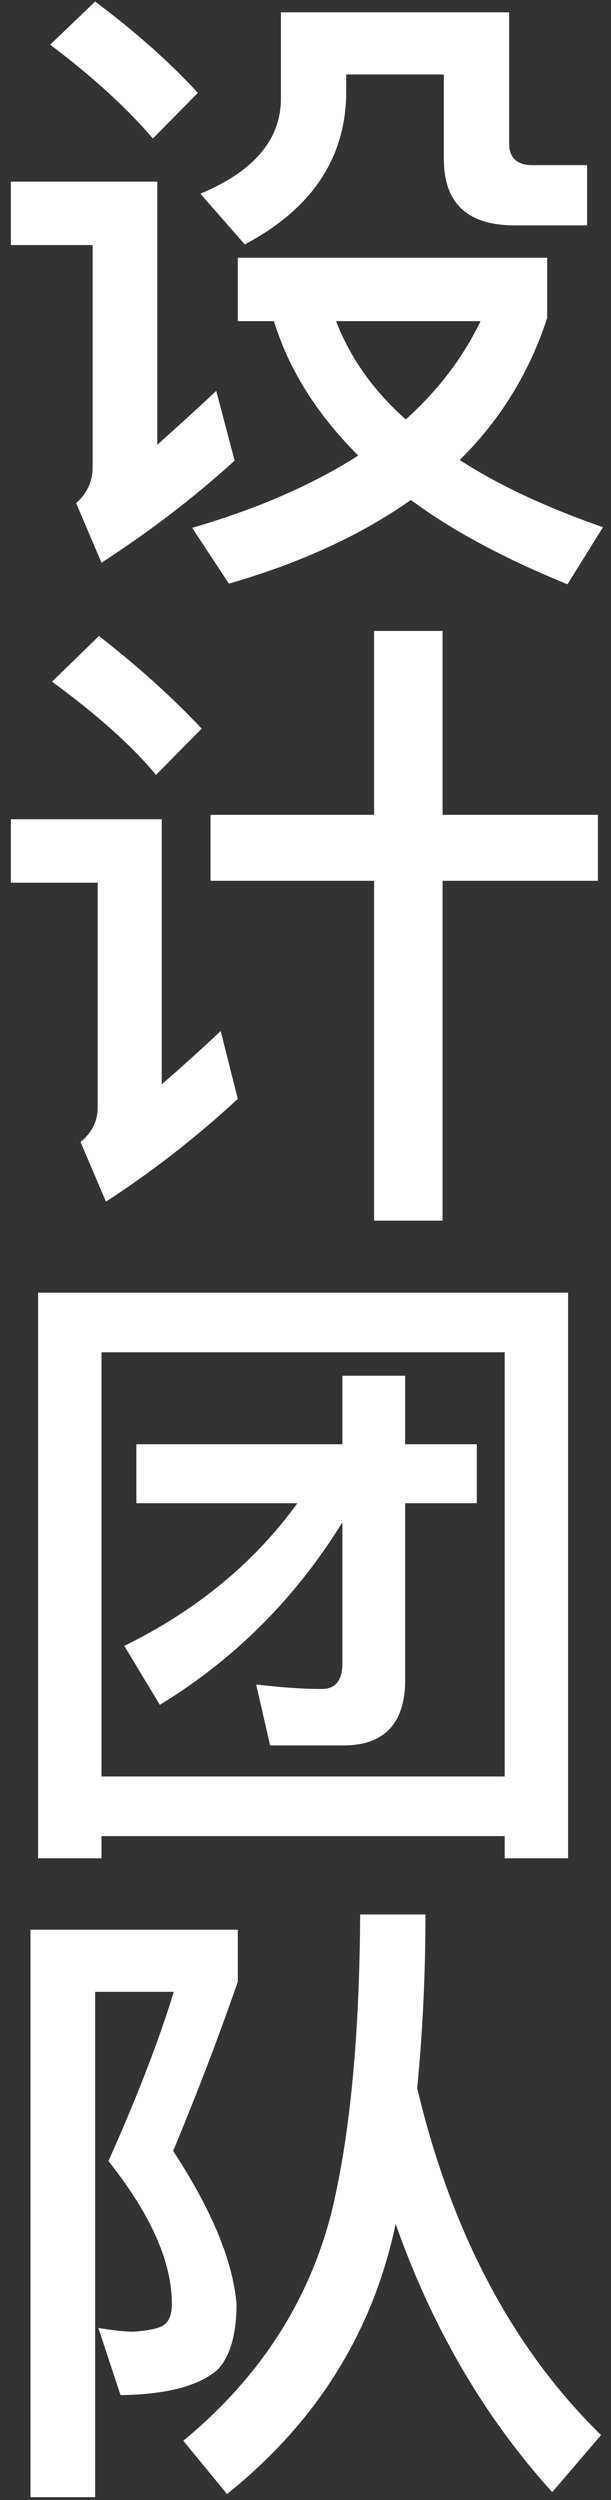 <?xml version="1.0" encoding="UTF-8"?> <svg xmlns="http://www.w3.org/2000/svg" width="44" height="180" viewBox="0 0 44 180" fill="none"><rect x="0" y="0" width="44" height="180" fill="#333333" stroke="none"/><path d="M6.852 0.112C9.774 2.303 12.239 4.495 14.248 6.686L11.007 9.973C9.226 7.873 6.761 5.59 3.611 3.216L6.852 0.112ZM0.781 13.078H11.326V32.024C12.65 30.837 14.066 29.558 15.572 28.143L16.896 33.165C13.883 35.904 10.687 38.324 7.309 40.515L5.483 36.224C6.259 35.539 6.67 34.672 6.67 33.667V17.643H0.781V13.078ZM17.124 18.556H39.403V22.893C38.125 26.819 36.025 30.243 33.103 33.119C35.934 34.946 39.358 36.543 43.421 37.959L40.864 42.068C36.39 40.241 32.601 38.233 29.588 35.996C26.027 38.507 21.69 40.515 16.485 42.022L13.837 38.004C18.54 36.635 22.512 34.9 25.799 32.8C22.877 29.878 20.822 26.682 19.727 23.121H17.124V18.556ZM24.201 23.121C25.205 25.724 26.849 28.098 29.223 30.198C31.551 28.098 33.331 25.769 34.61 23.121H24.201ZM20.229 0.888H36.664V10.338C36.664 11.343 37.212 11.891 38.353 11.891H42.279V16.228H37.075C33.651 16.228 31.962 14.63 31.962 11.434V5.362H24.931V6.595C24.931 11.343 22.466 15.041 17.627 17.597L14.431 13.945C18.266 12.347 20.229 10.065 20.229 7.097V0.888Z" fill="white"></path><path d="M15.161 58.667H26.94V45.427H31.87V58.667H43.056V63.415H31.87V87.885H26.94V63.415H15.161V58.667ZM7.126 45.792C10.002 48.029 12.468 50.267 14.522 52.458L11.235 55.791C9.5 53.691 6.989 51.453 3.748 49.08L7.126 45.792ZM0.781 58.986H11.646V78.069C12.97 76.928 14.385 75.65 15.892 74.234L17.124 79.119C14.157 81.859 11.007 84.324 7.629 86.515L5.802 82.224C6.624 81.539 7.035 80.717 7.035 79.759V63.552H0.781V58.986Z" fill="white"></path><path d="M9.82 103.982H24.657V99.051H29.177V103.982H34.336V108.228H29.177V120.965C29.177 124.069 27.67 125.667 24.748 125.667H19.453L18.448 121.285C20.092 121.467 21.644 121.604 23.196 121.604C24.155 121.604 24.657 120.965 24.657 119.778V109.597C21.279 115.076 16.896 119.458 11.509 122.745L8.952 118.5C14.157 115.943 18.311 112.519 21.416 108.228H9.82V103.982ZM40.91 93.071V133.794H36.344V132.196H7.309V133.794H2.744V93.071H40.91ZM7.309 127.904H36.344V97.362H7.309V127.904Z" fill="white"></path><path d="M2.196 138.934H17.124V142.677C15.8 146.512 14.248 150.575 12.468 154.867C15.253 159.113 16.759 162.765 17.033 165.869C17.033 168.061 16.577 169.659 15.664 170.617C14.294 171.804 11.966 172.398 8.679 172.443L7.081 167.604C8.131 167.787 8.998 167.878 9.637 167.878C10.733 167.787 11.463 167.65 11.829 167.376C12.194 167.102 12.377 166.6 12.377 165.869C12.377 162.811 10.824 159.387 7.811 155.597C9.82 151.078 11.418 147.014 12.513 143.408H6.852V179.794H2.196V138.934ZM25.936 137.838H30.638C30.638 142.403 30.41 146.558 30.044 150.347C32.51 160.756 36.938 169.111 43.284 175.32L39.769 179.428C34.929 174.087 31.14 167.65 28.492 160.117C26.849 167.924 22.785 174.406 16.348 179.565L13.198 175.73C18.677 171.211 22.238 165.732 23.881 159.25C25.205 153.771 25.89 146.604 25.936 137.838Z" fill="white"></path></svg> 